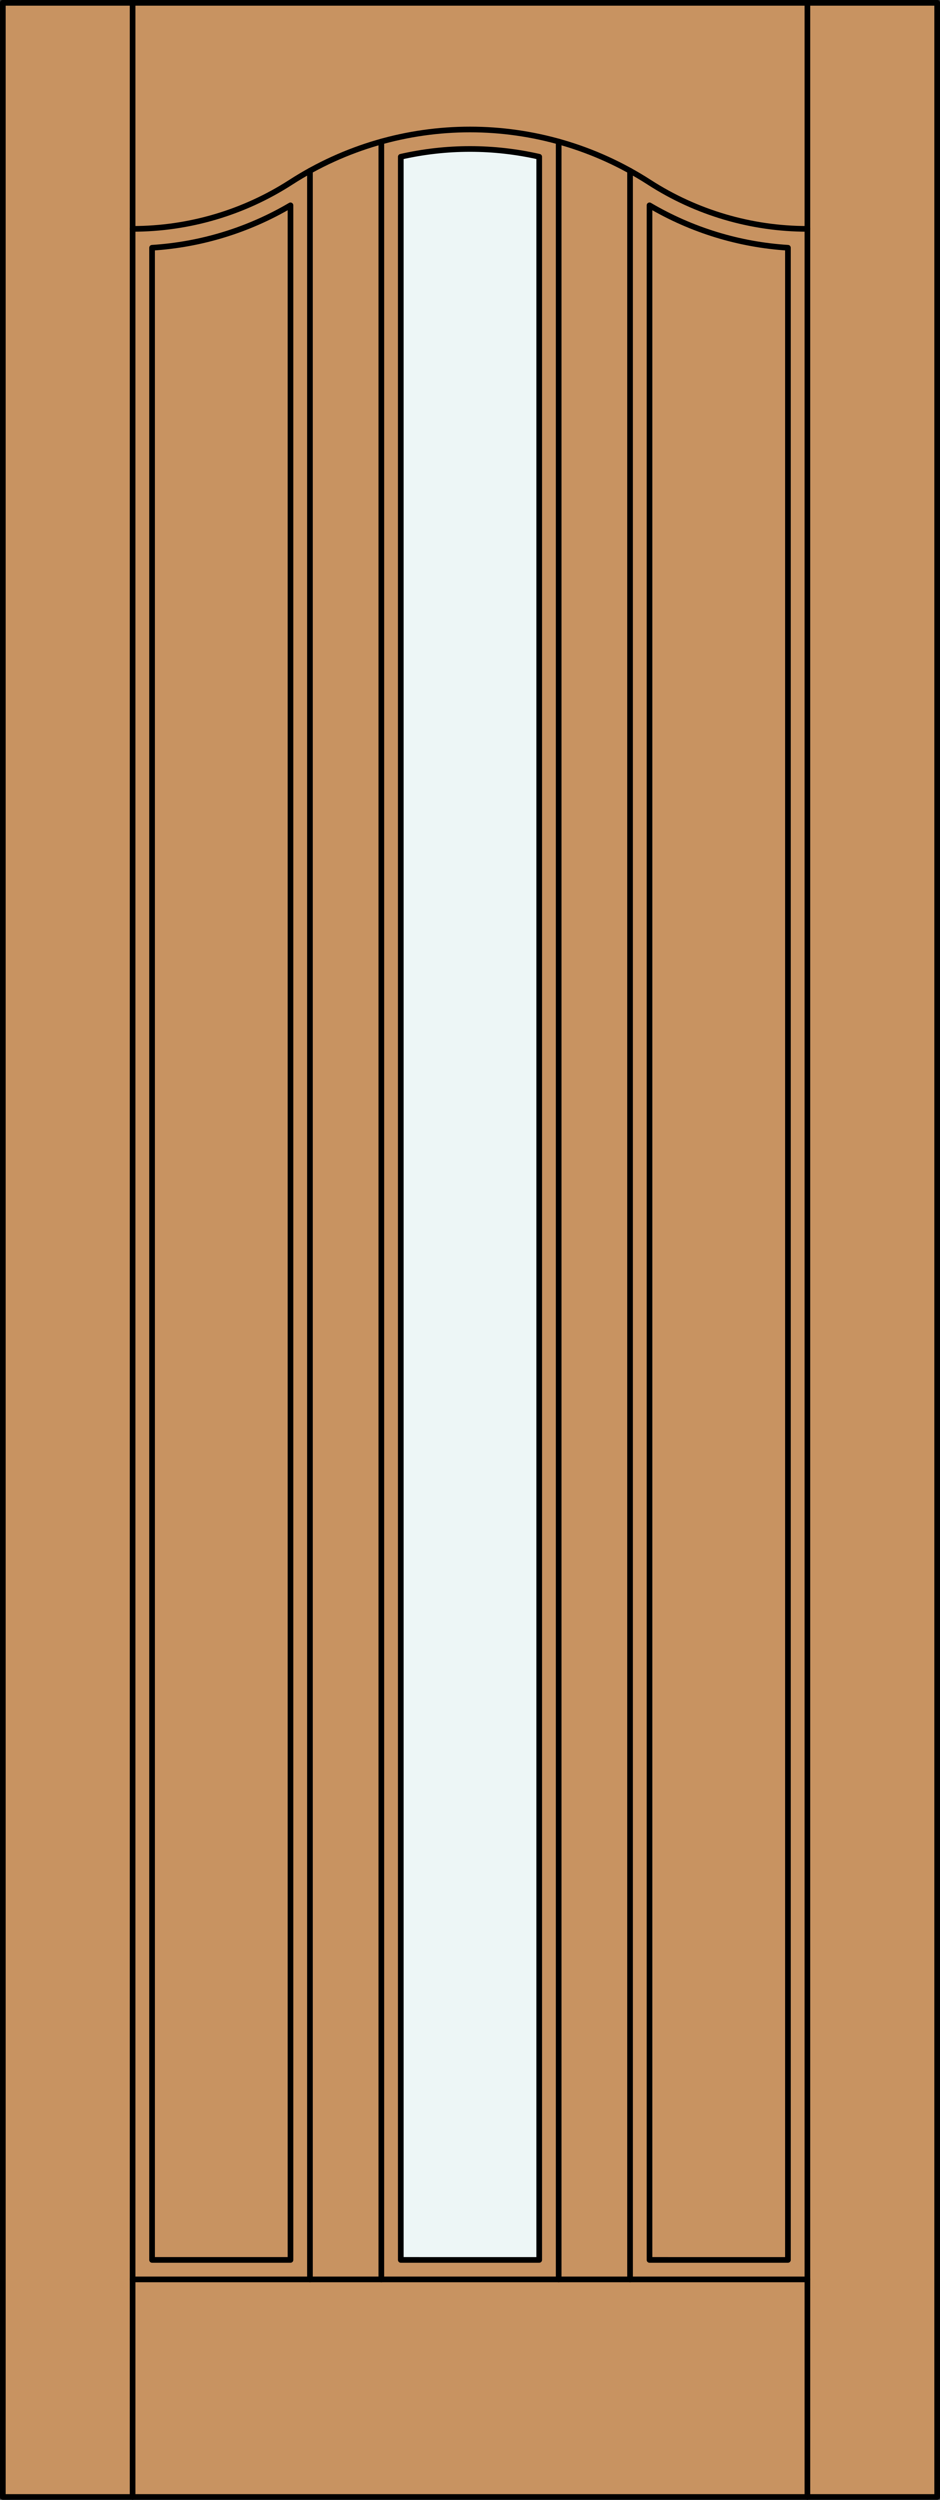 <?xml version="1.0" encoding="iso-8859-1"?>
<!-- Generator: Adobe Illustrator 14.0.0, SVG Export Plug-In . SVG Version: 6.00 Build 43363)  -->
<!DOCTYPE svg PUBLIC "-//W3C//DTD SVG 1.1//EN" "http://www.w3.org/Graphics/SVG/1.1/DTD/svg11.dtd">
<svg version="1.1" xmlns="http://www.w3.org/2000/svg" xmlns:xlink="http://www.w3.org/1999/xlink" x="0px" y="0px"
	 width="83.012px" height="220.531px" viewBox="0 0 83.012 220.531" style="enable-background:new 0 0 83.012 220.531;"
	 xml:space="preserve">
<rect x="0" y="0" width="83.012" height="220.531" fill="#333333" stroke="none"/>
<style type="text/css">
<![CDATA[
	.st0{fill:#EDF6F6;}
	.st1{fill:#C89361;}
	.st2{fill:none;stroke:#000000;stroke-width:0.5;stroke-linecap:round;stroke-linejoin:round;}
]]>
</style>
<g id="DOOR_FILL">
	<rect x="0.25" y="0.25" class="st1" width="82.512" height="220.031"/>
</g>
<g id="GLASS">
	<path class="st0" d="M47.618,199.367H35.394V13.83c4.023-0.917,8.201-0.917,12.224,0V199.367z"/>
</g>
<g id="_x31_">
	<rect x="0.25" y="0.25" class="st2" width="82.512" height="220.031"/>
	<line class="st2" x1="11.71" y1="220.281" x2="11.71" y2="0.25"/>
	<line class="st2" x1="71.302" y1="220.281" x2="71.302" y2="0.25"/>
	<path class="st2" d="M13.429,21.857c4.312-0.271,8.5-1.553,12.224-3.743v181.253H13.429V21.857"/>
	<path class="st2" d="M35.394,13.83c4.023-0.917,8.201-0.917,12.224,0v185.537H35.394V13.83z"/>
	<path class="st2" d="M57.359,18.114c3.724,2.19,7.912,3.473,12.224,3.743v177.51H57.359V18.114"/>
	<path class="st2" d="M11.71,20.191c4.954,0,9.803-1.427,13.967-4.11c9.639-6.211,22.02-6.211,31.658,0
		c4.164,2.684,9.013,4.11,13.967,4.11"/>
	<line class="st2" x1="33.675" y1="12.492" x2="33.675" y2="201.086"/>
	<line class="st2" x1="55.64" y1="201.086" x2="55.64" y2="15.068"/>
	<line class="st2" x1="49.337" y1="201.086" x2="49.337" y2="12.492"/>
	<line class="st2" x1="27.372" y1="201.086" x2="27.372" y2="15.068"/>
	<line class="st2" x1="71.302" y1="201.086" x2="11.71" y2="201.086"/>
</g>
<g id="_x30_">
</g>
<g id="Layer_1">
</g>
</svg>
